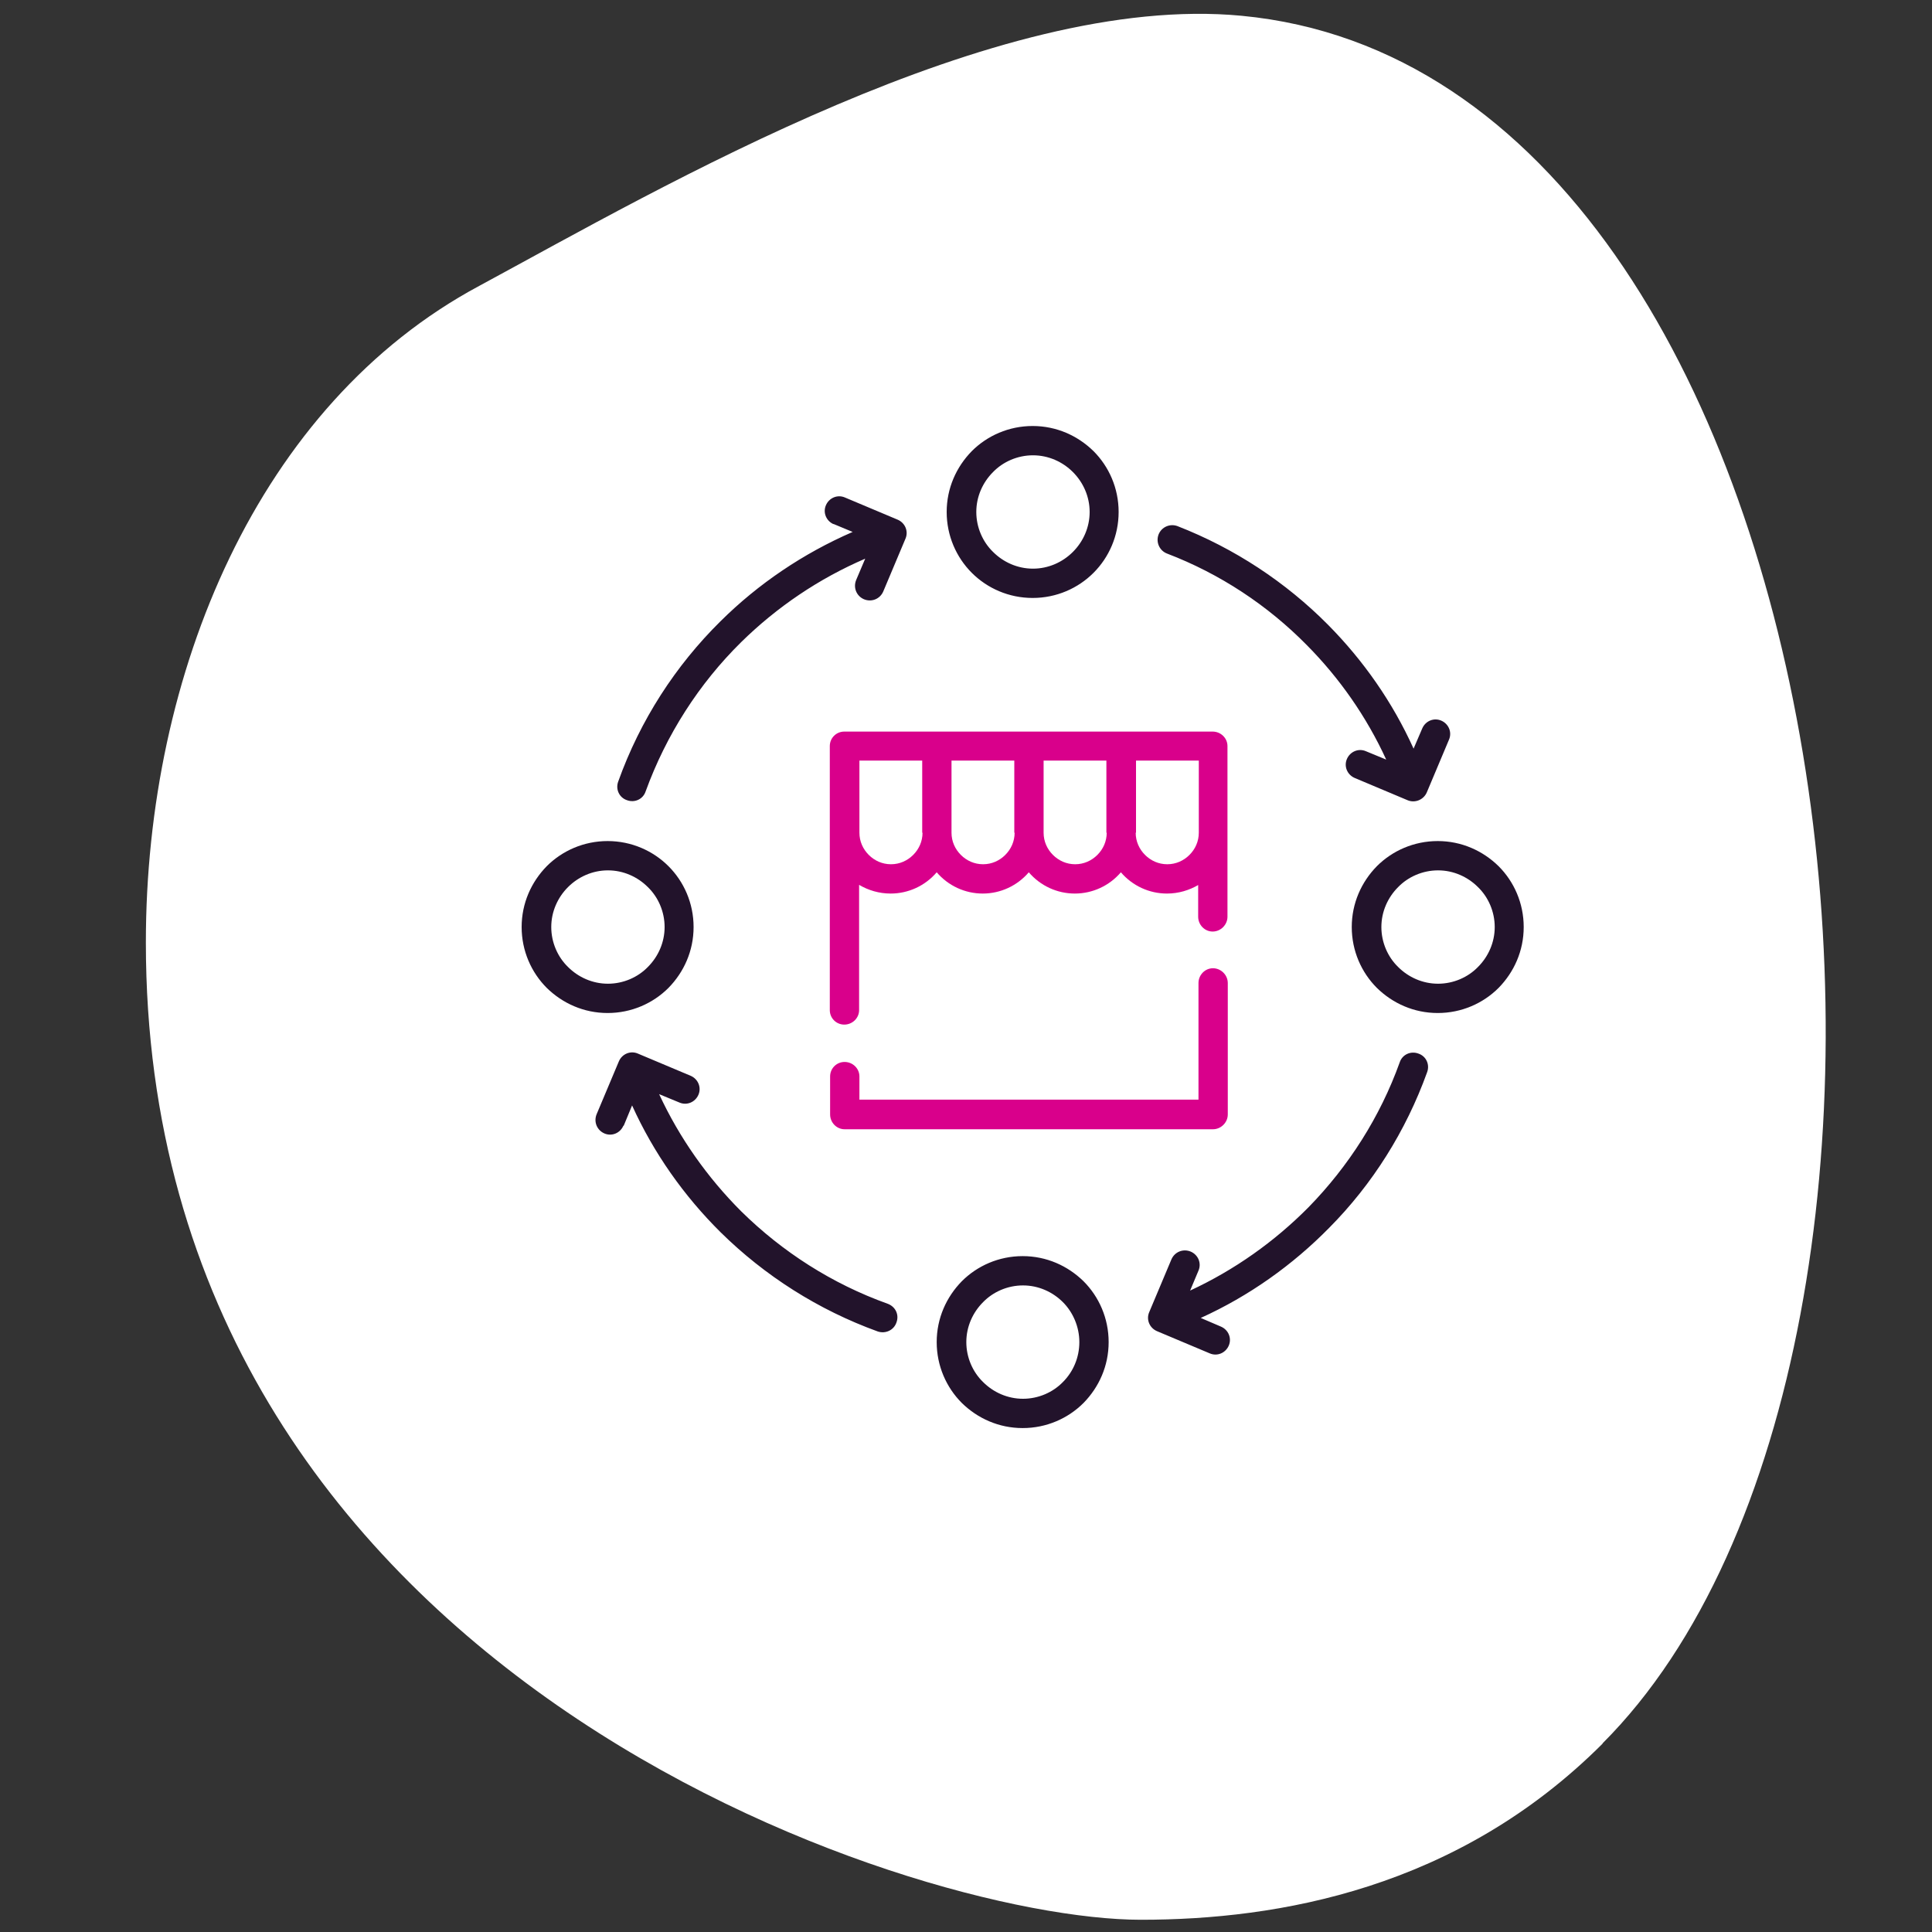 <?xml version="1.0" encoding="UTF-8"?>
<svg xmlns="http://www.w3.org/2000/svg" viewBox="0 0 60 60">
  <rect x="0" y="0" width="60" height="60" fill="#333333" stroke="none"/>
  <defs>
    <style>
      .cls-1 {
        fill: #22132b;
      }

      .cls-2 {
        fill: #fff;
      }

      .cls-3 {
        fill: #d9008b;
      }
    </style>
  </defs>
  <g id="BLOBS_WHITE">
    <path class="cls-2" d="M49.77,54.15c-4.51,4.51-10.07,5.47-14.34,5.47-7.15,0-30.9-7.65-30.9-30.35,0-8.37,3.49-16.71,10.35-20.39C20.58,5.8,30.9-.24,38.56.49c19.23,1.83,23.51,41.35,11.21,53.65h0Z"/>
  </g>
  <g id="NAMES">
    <path class="cls-1" d="M43.47,32.99c.08-.24.34-.36.58-.27.24.08.36.34.27.58-.66,1.83-1.7,3.48-3.04,4.83-1.14,1.16-2.49,2.12-3.99,2.8l.63.27c.23.1.34.36.24.59-.1.23-.36.34-.59.24l-1.64-.69c-.23-.1-.34-.36-.24-.59l.69-1.64c.1-.23.36-.34.6-.24.23.1.34.36.24.59l-.26.62c1.38-.64,2.62-1.52,3.68-2.59,1.24-1.27,2.22-2.8,2.83-4.5h0ZM44.65,26.12c.74,0,1.4.3,1.89.78.48.48.78,1.15.78,1.89s-.3,1.4-.78,1.89c-.48.48-1.15.78-1.89.78s-1.4-.3-1.89-.78c-.48-.48-.78-1.15-.78-1.89s.3-1.4.78-1.89c.48-.48,1.15-.78,1.89-.78ZM45.9,27.55c-.32-.32-.76-.52-1.24-.52s-.93.2-1.24.52c-.32.32-.52.76-.52,1.24s.2.93.52,1.24c.32.32.76.52,1.24.52s.93-.2,1.24-.52c.32-.32.52-.76.52-1.24s-.2-.93-.52-1.24ZM31.76,39.01c.74,0,1.4.3,1.89.78.48.48.78,1.15.78,1.89s-.3,1.4-.78,1.89c-.48.48-1.15.78-1.89.78s-1.4-.3-1.89-.78c-.48-.48-.78-1.15-.78-1.89s.3-1.4.78-1.89c.48-.48,1.15-.78,1.89-.78ZM33.01,40.44c-.32-.32-.76-.52-1.24-.52s-.93.2-1.24.52c-.32.32-.52.76-.52,1.24s.2.93.52,1.24c.32.32.76.52,1.24.52s.93-.2,1.24-.52c.32-.32.51-.76.51-1.24s-.2-.93-.51-1.24ZM18.87,26.12c.74,0,1.41.3,1.89.78.48.48.78,1.15.78,1.89s-.3,1.4-.78,1.89c-.48.48-1.15.78-1.89.78s-1.4-.3-1.89-.78c-.48-.48-.78-1.15-.78-1.89s.3-1.4.78-1.89c.48-.48,1.15-.78,1.89-.78ZM20.12,27.55c-.32-.32-.76-.52-1.24-.52s-.92.2-1.24.52c-.32.32-.52.76-.52,1.24s.2.93.52,1.24c.32.32.76.52,1.24.52s.93-.2,1.24-.52c.32-.32.52-.76.52-1.24s-.2-.93-.52-1.24ZM32.07,13.23c.74,0,1.4.3,1.89.78.48.48.78,1.15.78,1.89s-.3,1.41-.78,1.89c-.48.48-1.15.78-1.89.78s-1.41-.3-1.89-.78c-.48-.48-.78-1.15-.78-1.89s.3-1.4.78-1.89c.48-.48,1.15-.78,1.89-.78ZM33.32,14.66c-.32-.32-.76-.52-1.24-.52s-.93.2-1.24.52c-.32.32-.52.76-.52,1.24s.2.93.52,1.24c.32.32.76.52,1.24.52s.92-.2,1.24-.52c.32-.32.52-.76.52-1.24s-.2-.92-.52-1.24ZM25.89,16.28c-.23-.1-.34-.36-.24-.59.1-.23.36-.34.59-.24l1.64.69c.23.1.34.36.24.59l-.69,1.64c-.1.23-.36.34-.6.24-.23-.1-.34-.36-.24-.6l.28-.66c-1.44.62-2.74,1.5-3.85,2.59-1.31,1.29-2.33,2.88-2.97,4.64-.08.24-.34.36-.58.27-.24-.08-.36-.34-.27-.58.68-1.9,1.78-3.6,3.18-4.98,1.17-1.16,2.56-2.1,4.1-2.77l-.6-.25ZM44.17,22.62c.1-.23.36-.34.59-.24.23.1.34.36.24.59l-.69,1.64c-.1.23-.37.34-.6.24l-1.64-.69c-.23-.1-.34-.36-.24-.59.1-.23.36-.34.59-.24l.63.26c-.61-1.33-1.45-2.53-2.46-3.55-1.22-1.24-2.7-2.22-4.35-2.85-.23-.09-.35-.35-.26-.59.09-.23.35-.35.59-.26,1.77.69,3.36,1.74,4.67,3.06,1.1,1.11,2.01,2.41,2.66,3.85l.27-.63ZM19.36,34.96c-.1.23-.36.34-.59.24-.23-.1-.34-.36-.24-.6l.69-1.64c.1-.23.36-.34.59-.24l1.64.69c.23.1.34.36.24.59-.1.23-.36.34-.59.24l-.63-.26c.63,1.36,1.5,2.59,2.55,3.64,1.28,1.26,2.82,2.25,4.55,2.87.24.09.36.34.27.58-.08.24-.34.36-.58.28-1.85-.67-3.51-1.73-4.88-3.08-1.14-1.13-2.08-2.46-2.75-3.94l-.26.63Z"/>
    <path class="cls-3" d="M37.22,27.48c-.29.17-.62.27-.98.27-.55,0-1.07-.24-1.43-.66-.36.42-.88.66-1.43.66s-1.07-.24-1.43-.66c-.36.42-.88.66-1.43.66s-1.07-.24-1.43-.66c-.36.42-.88.66-1.43.66-.36,0-.69-.1-.98-.27v3.89c0,.25-.21.45-.46.45s-.45-.2-.45-.45v-8.2c0-.25.2-.45.45-.45h11.44c.25,0,.46.2.46.45v5.3c0,.25-.21.46-.46.46s-.45-.21-.45-.46v-.99h0ZM35.27,25.86c0,.27.11.51.29.69.18.18.42.29.69.29s.51-.11.69-.29c.18-.18.29-.42.29-.69v-2.24h-1.95v2.24ZM34.36,25.86v-2.24h-1.95v2.24c0,.27.11.51.29.69.18.18.42.29.69.29s.51-.11.69-.29c.18-.18.29-.42.29-.69ZM31.5,25.86v-2.24h-1.95v2.24c0,.27.11.51.29.69.18.18.42.29.69.29s.51-.11.69-.29c.18-.18.29-.42.29-.69ZM28.64,25.86v-2.24h-1.95v2.24c0,.27.11.51.29.69.18.18.42.29.69.29s.51-.11.69-.29c.18-.18.29-.42.29-.69ZM37.22,30.53c0-.25.2-.46.45-.46s.46.21.46.46v4.08c0,.25-.21.46-.46.46h-11.44c-.25,0-.45-.21-.45-.46v-1.18c0-.25.2-.45.45-.45s.46.2.46.45v.72h10.53v-3.63Z"/>
  </g>
</svg>